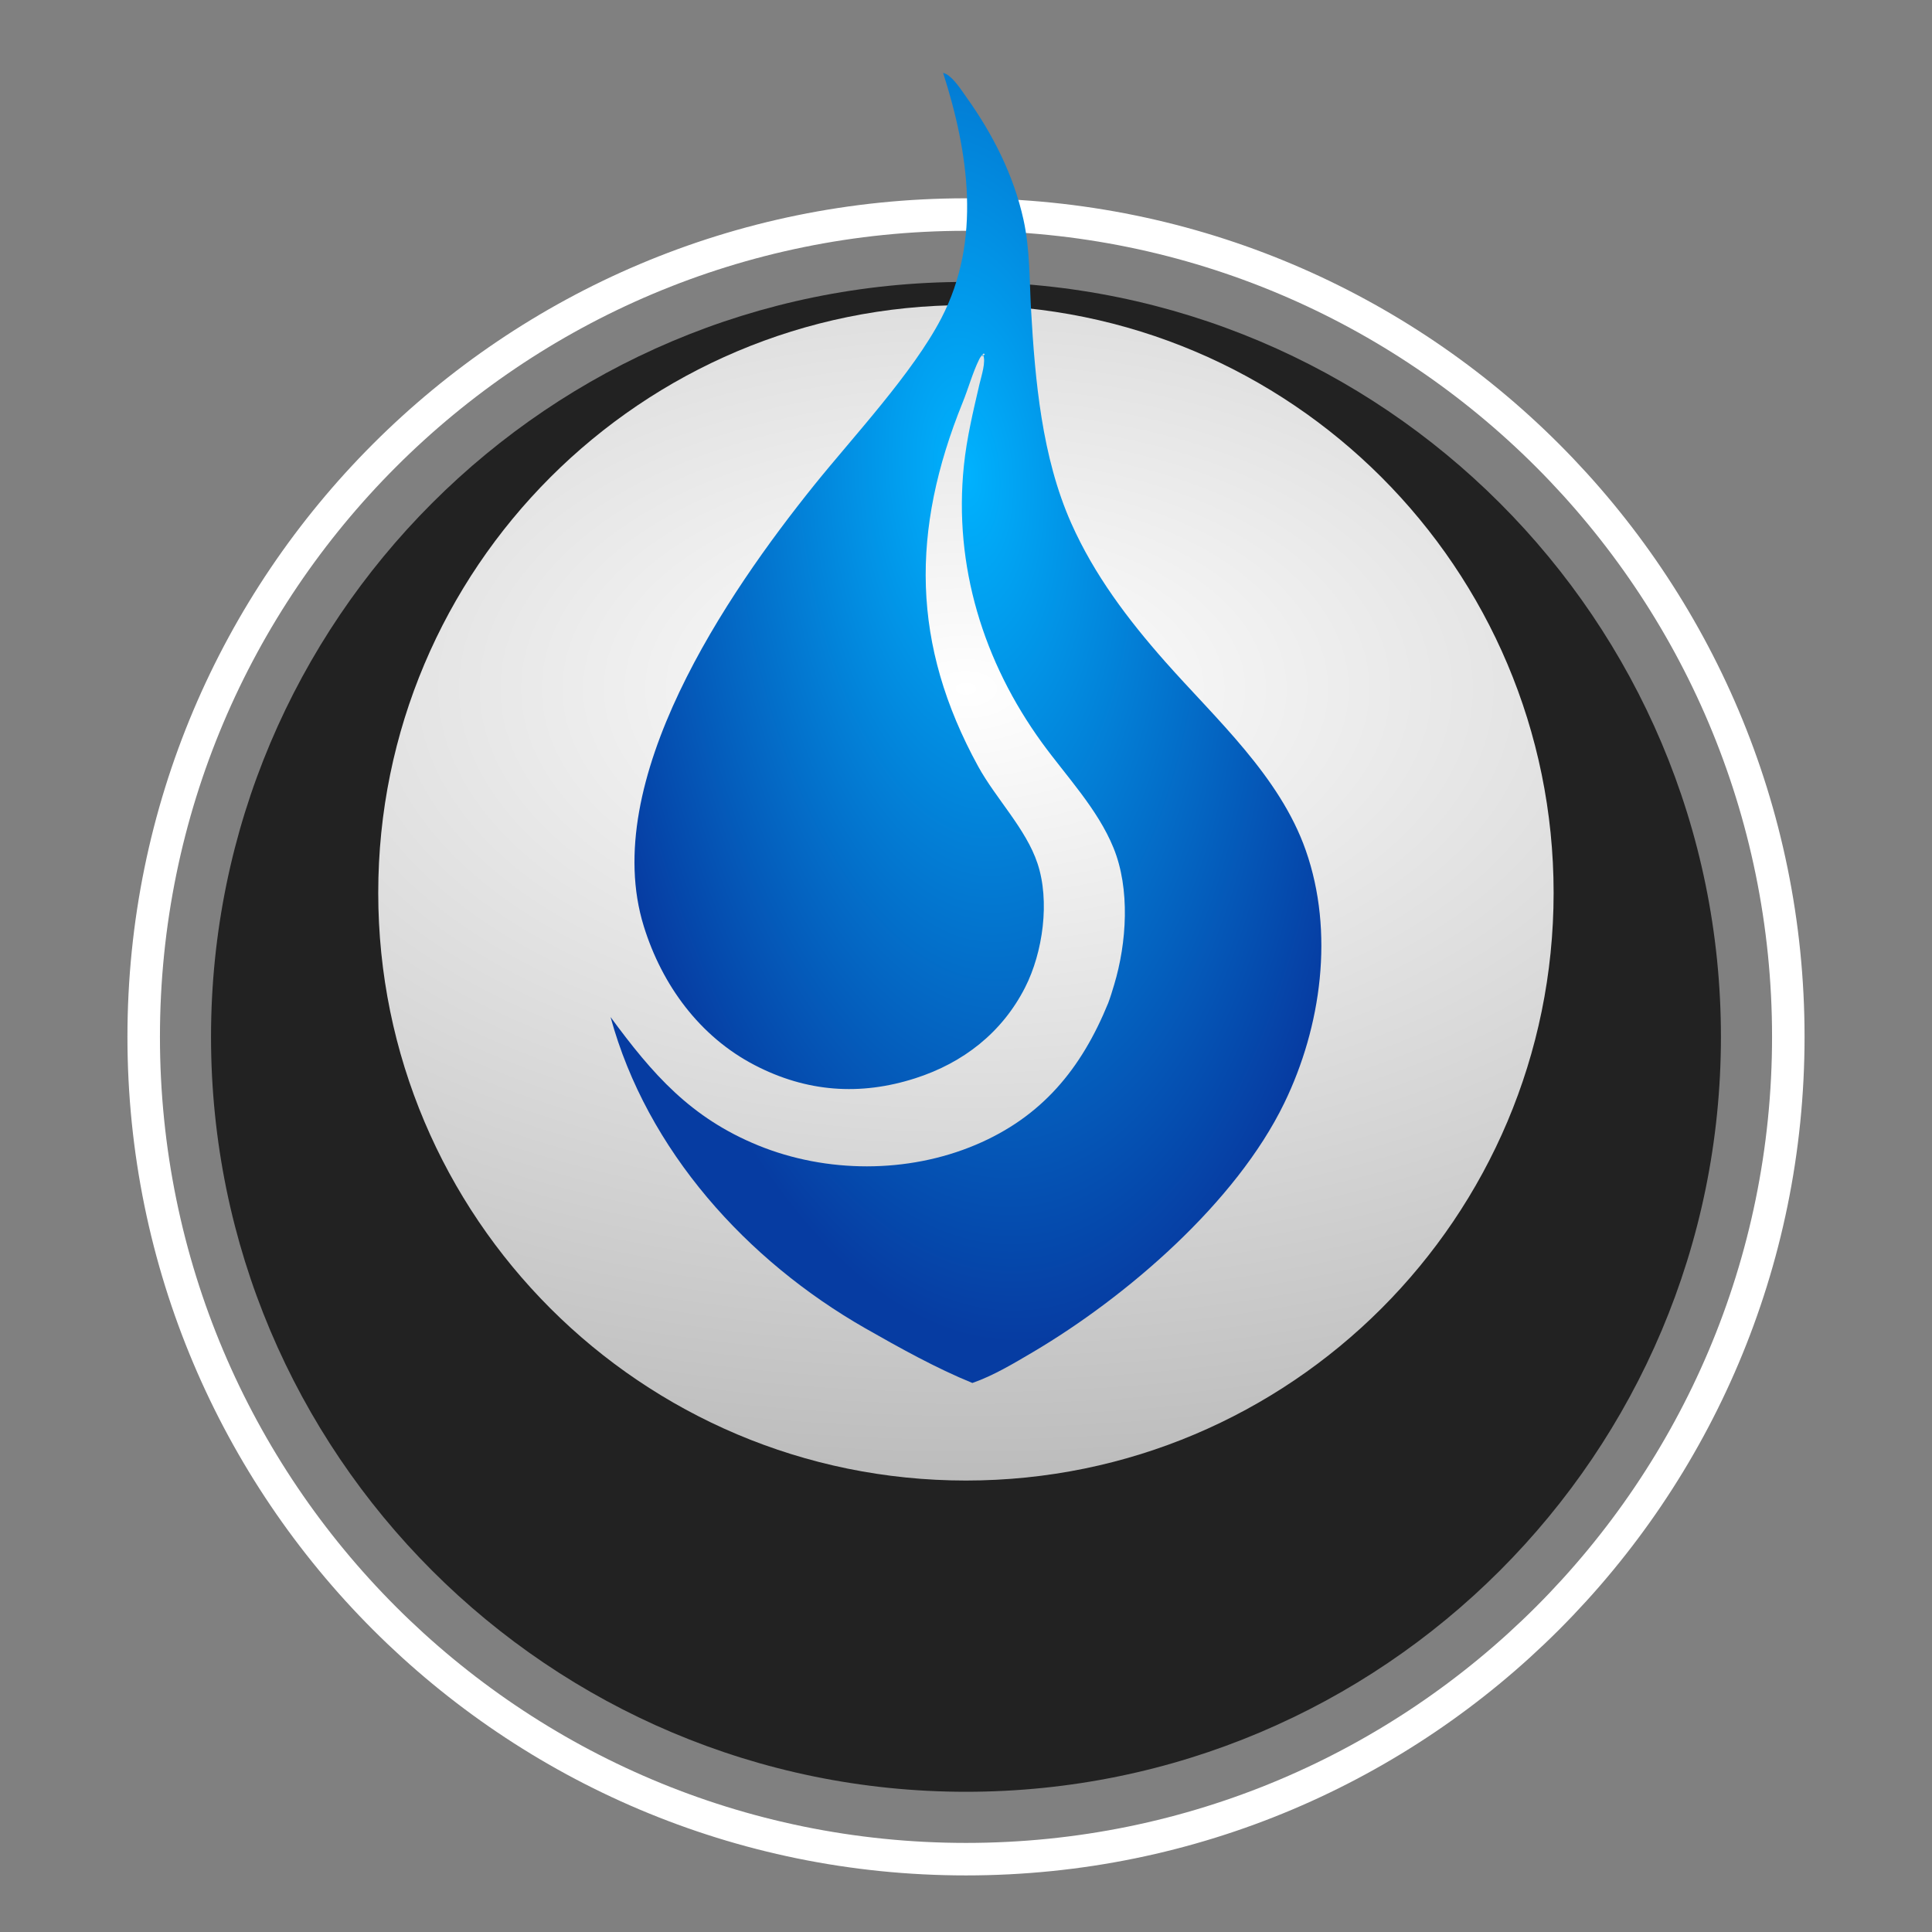 <?xml version="1.0" encoding="UTF-8"?> <svg xmlns="http://www.w3.org/2000/svg" width="40" height="40" viewBox="0 0 40 40" fill="none"><rect x="0" y="0" width="40" height="40" fill="#808080" stroke="none"/><path d="M20 38.492C29.402 38.492 37.025 30.87 37.025 21.467C37.025 12.064 29.402 4.442 20 4.442C10.597 4.442 2.975 12.064 2.975 21.467C2.975 30.87 10.597 38.492 20 38.492Z" stroke="white" stroke-width="0.673"></path><path d="M20 37.097C28.632 37.097 35.63 30.099 35.63 21.467C35.63 12.835 28.632 5.837 20 5.837C11.367 5.837 4.369 12.835 4.369 21.467C4.369 30.099 11.367 37.097 20 37.097Z" fill="#222222"></path><path d="M19.999 30.653C26.719 30.653 32.166 25.205 32.166 18.485C32.166 11.765 26.719 6.317 19.999 6.317C13.279 6.317 7.831 11.765 7.831 18.485C7.831 25.205 13.279 30.653 19.999 30.653Z" fill="#222222"></path><path d="M19.999 30.653C26.719 30.653 32.166 25.205 32.166 18.485C32.166 11.765 26.719 6.317 19.999 6.317C13.279 6.317 7.831 11.765 7.831 18.485C7.831 25.205 13.279 30.653 19.999 30.653Z" fill="url(#paint0_radial_99_108)"></path><path d="M19.526 1.508C19.548 1.515 19.569 1.523 19.589 1.533C19.747 1.616 19.91 1.874 20.011 2.016C20.555 2.776 20.987 3.629 21.19 4.547C21.324 5.156 21.312 5.778 21.346 6.398C21.43 7.881 21.571 9.466 22.18 10.835C22.654 11.901 23.354 12.828 24.123 13.698C25.174 14.887 26.497 16.07 27.035 17.607C27.627 19.296 27.36 21.252 26.589 22.839C25.59 24.897 23.331 26.844 21.387 27.993C20.989 28.227 20.569 28.481 20.132 28.633C19.383 28.328 18.619 27.902 17.917 27.502C15.463 26.1 13.396 23.824 12.641 21.057C13.51 22.239 14.297 23.143 15.699 23.715C17.108 24.29 18.789 24.298 20.197 23.704C21.574 23.123 22.388 22.127 22.943 20.77C22.99 20.645 23.029 20.517 23.067 20.389C23.328 19.523 23.402 18.405 23.053 17.552C22.724 16.747 22.079 16.073 21.573 15.377C20.361 13.707 19.742 11.713 19.956 9.643C20.015 9.069 20.148 8.517 20.278 7.957C20.314 7.798 20.423 7.476 20.351 7.342L20.328 7.381L20.39 7.34L20.367 7.317C20.331 7.352 20.3 7.387 20.277 7.432C20.14 7.706 20.048 8.045 19.931 8.332C18.857 10.985 18.867 13.34 20.251 15.866C20.616 16.532 21.242 17.159 21.48 17.875C21.741 18.657 21.593 19.718 21.223 20.445C20.746 21.38 19.943 22.005 18.951 22.324C17.806 22.692 16.698 22.61 15.626 22.053C14.485 21.461 13.707 20.394 13.33 19.181C12.394 16.175 15.052 12.289 16.858 10.043C17.667 9.038 18.902 7.72 19.491 6.585C20.327 4.974 20.053 3.155 19.526 1.508Z" fill="url(#paint1_radial_99_108)"></path><defs><radialGradient id="paint0_radial_99_108" cx="0" cy="0" r="1" gradientUnits="userSpaceOnUse" gradientTransform="translate(19.999 14.215) rotate(90) scale(25.232 42.803)"><stop stop-color="white"></stop><stop offset="1" stop-color="#999999"></stop></radialGradient><radialGradient id="paint1_radial_99_108" cx="0" cy="0" r="1" gradientUnits="userSpaceOnUse" gradientTransform="translate(19.999 9.841) rotate(85.755) scale(17.96 8.358)"><stop stop-color="#00B2FE"></stop><stop offset="1" stop-color="#063CA2"></stop></radialGradient></defs></svg> 
